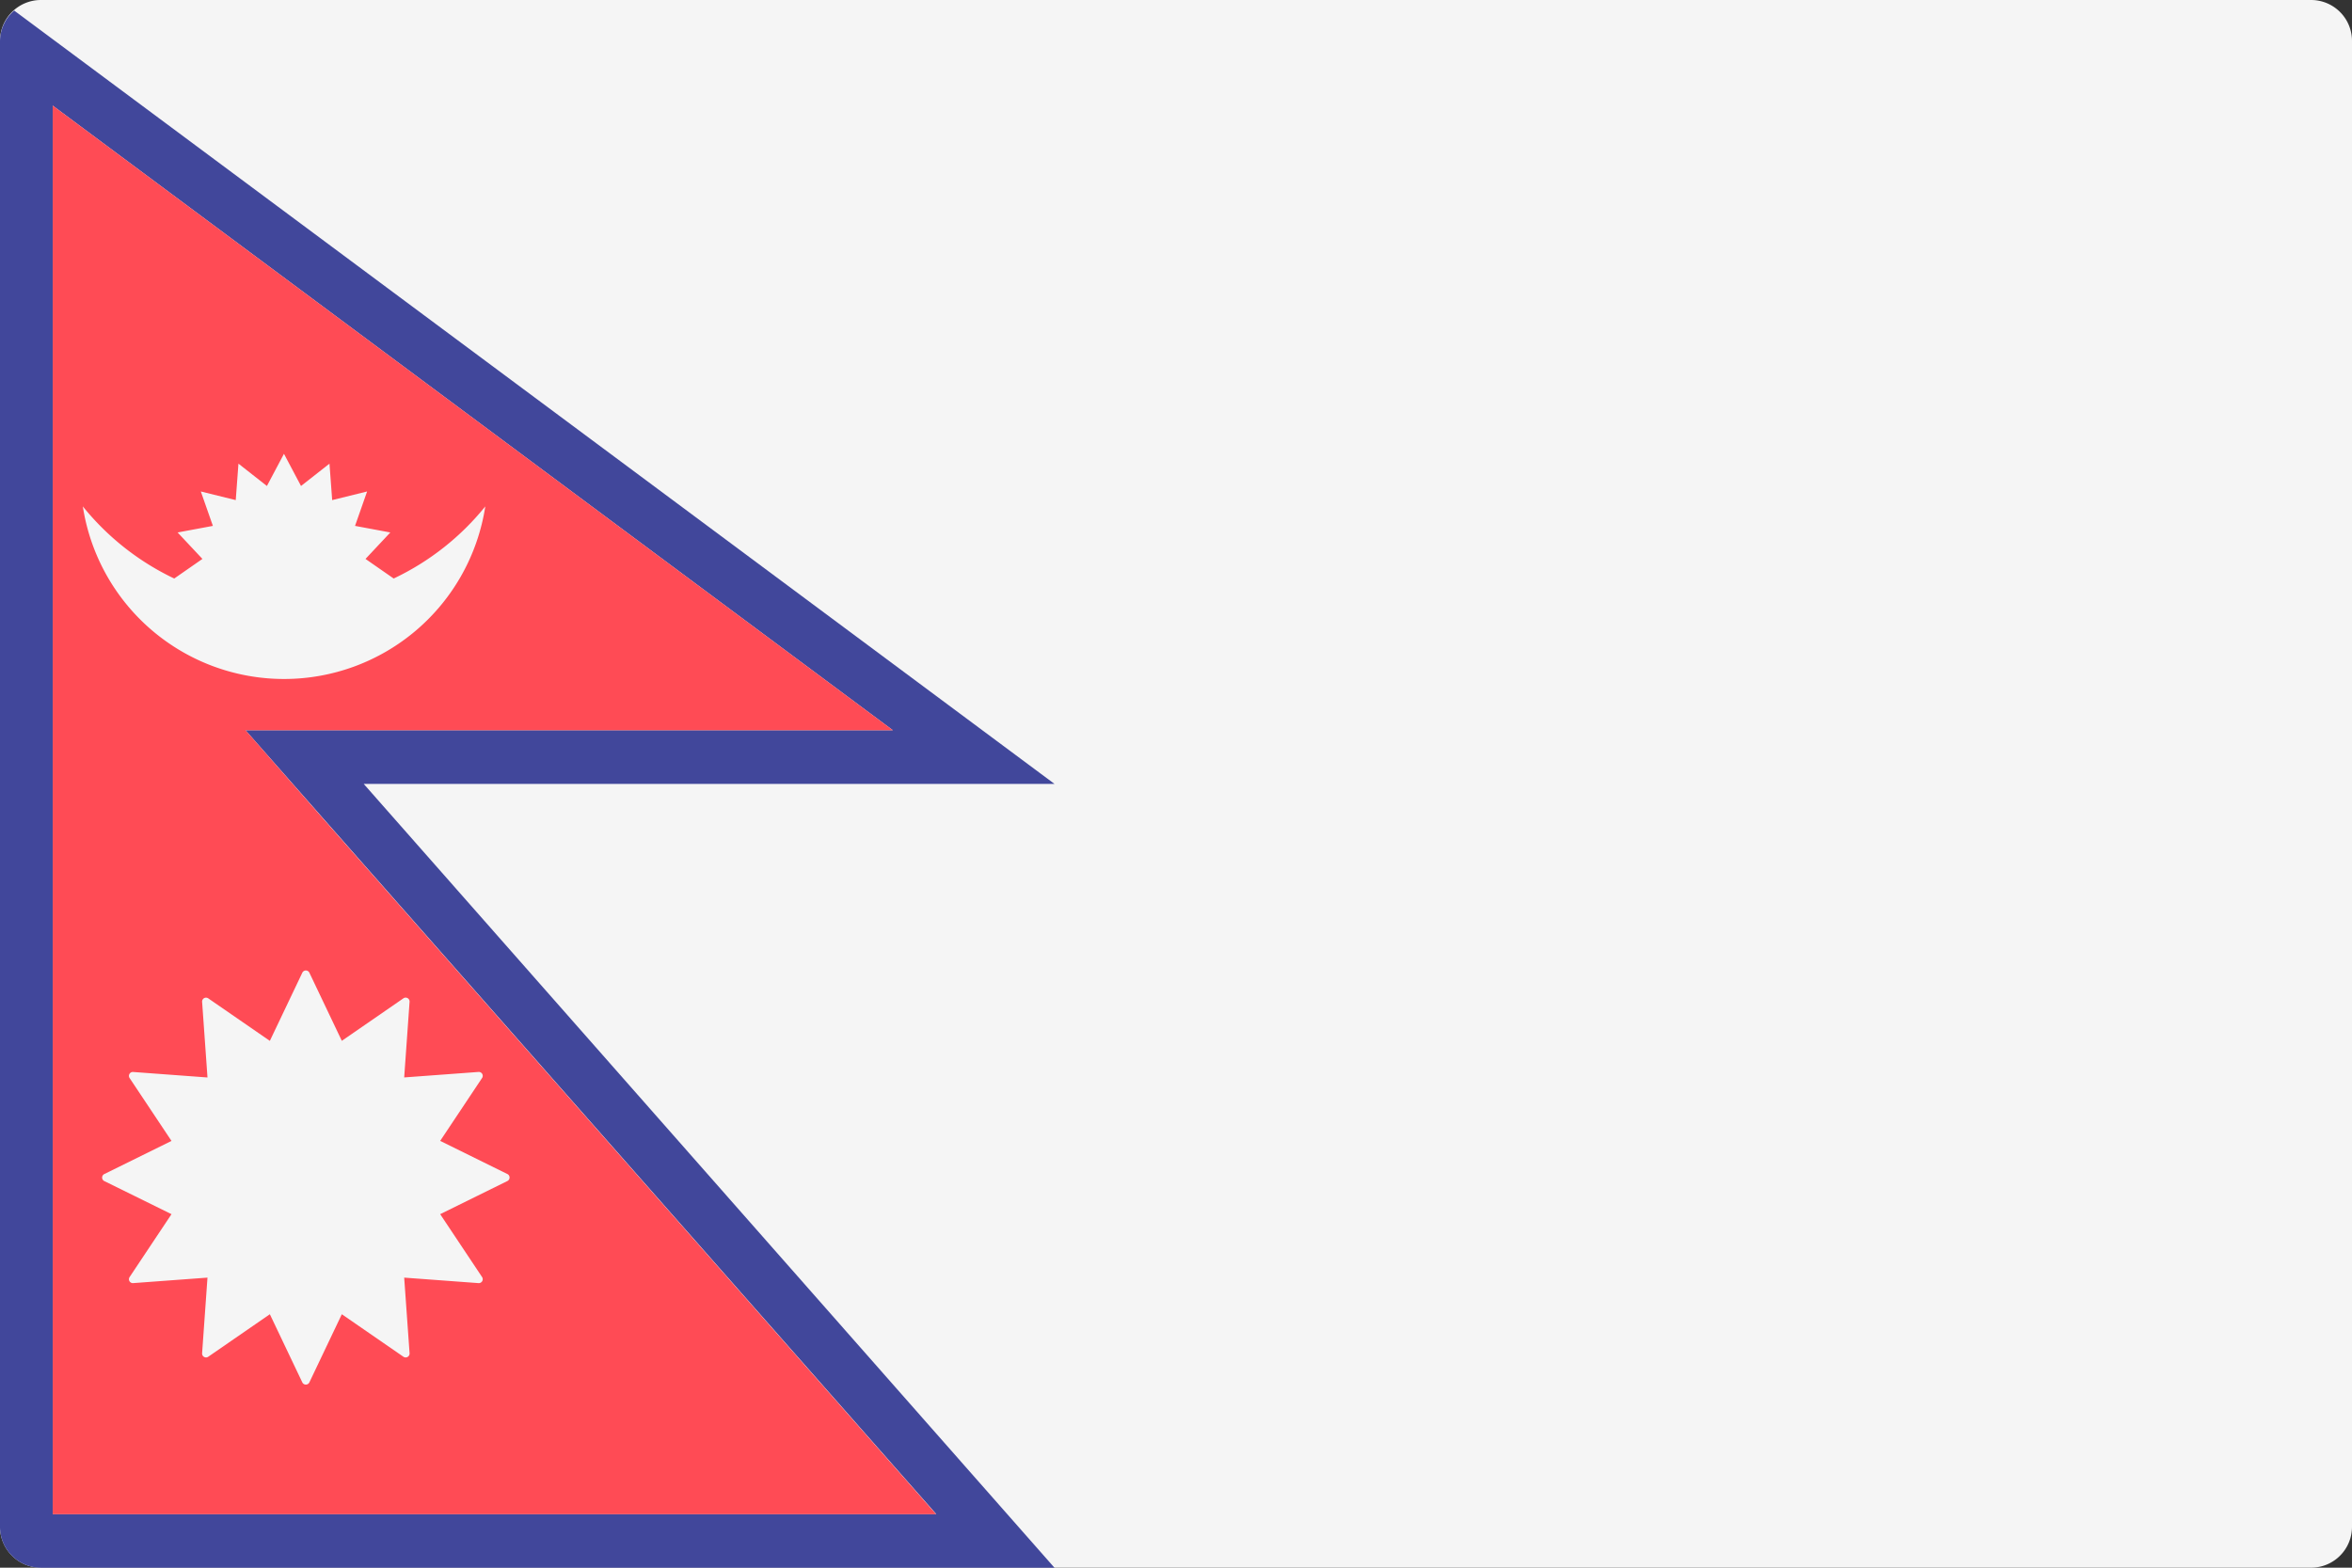 <svg xmlns="http://www.w3.org/2000/svg" width="60" height="40" viewBox="0 0 60 40">
  <rect x="0" y="0" width="60" height="40" fill="#333333" stroke="none"/>
  <g id="_016-nepal" data-name="016-nepal" transform="translate(0 -88.276)">
    <path id="Контур_191" data-name="Контур 191" d="M58.965,128.276H1.035A1.044,1.044,0,0,1,0,127.223V89.329a1.044,1.044,0,0,1,1.035-1.053H58.965A1.044,1.044,0,0,1,60,89.329v37.895A1.044,1.044,0,0,1,58.965,128.276Z" fill="#f5f5f5"/>
    <path id="Контур_192" data-name="Контур 192" d="M1.345,92.955l21.432,15.937H6.263l2.01,2.282,15.611,17.718H1.345V92.955M.361,90.529A1.045,1.045,0,0,0,0,91.313v37.895a1.044,1.044,0,0,0,1.035,1.053H26.9l-17.622-20H26.9L.361,90.529Z" transform="translate(0 -1.984)" fill="#41479b"/>
    <path id="Контур_193" data-name="Контур 193" d="M11.476,110.877l21.432,15.937H16.394L18.4,129.1l15.611,17.718H11.476V110.877" transform="translate(-10.131 -19.906)" fill="#ff4b55"/>
    <g id="Сгруппировать_22" data-name="Сгруппировать 22" transform="translate(2.108 99.855)">
      <path id="Контур_194" data-name="Контур 194" d="M27.544,295.975l.828,1.739,1.572-1.085a.1.1,0,0,1,.156.092l-.137,1.927,1.894-.14a.1.1,0,0,1,.09.159l-1.066,1.6,1.709.843a.1.1,0,0,1,0,.184l-1.709.843,1.066,1.6a.1.1,0,0,1-.09.159l-1.894-.14.137,1.927a.1.1,0,0,1-.156.092l-1.572-1.085-.828,1.739a.1.1,0,0,1-.18,0l-.828-1.739-1.572,1.085a.1.1,0,0,1-.156-.092l.137-1.927-1.894.14a.1.1,0,0,1-.09-.159l1.066-1.6-1.709-.842a.1.1,0,0,1,0-.184l1.709-.843-1.066-1.6a.1.1,0,0,1,.09-.159l1.894.14-.137-1.927a.1.1,0,0,1,.156-.092l1.572,1.085.828-1.739A.1.1,0,0,1,27.544,295.975Z" transform="translate(-21.76 -282.736)" fill="#f5f5f5"/>
      <path id="Контур_195" data-name="Контур 195" d="M25.921,188.562l-.719-.5.633-.675-.9-.168.308-.878-.891.22-.069-.93-.726.57-.435-.821-.435.821-.726-.57-.069.93-.891-.22.308.878-.9.168.633.675-.719.5a6.674,6.674,0,0,1-2.332-1.84,5.194,5.194,0,0,0,10.267,0A6.672,6.672,0,0,1,25.921,188.562Z" transform="translate(-17.986 -185.38)" fill="#f5f5f5"/>
    </g>
  </g>
</svg>
